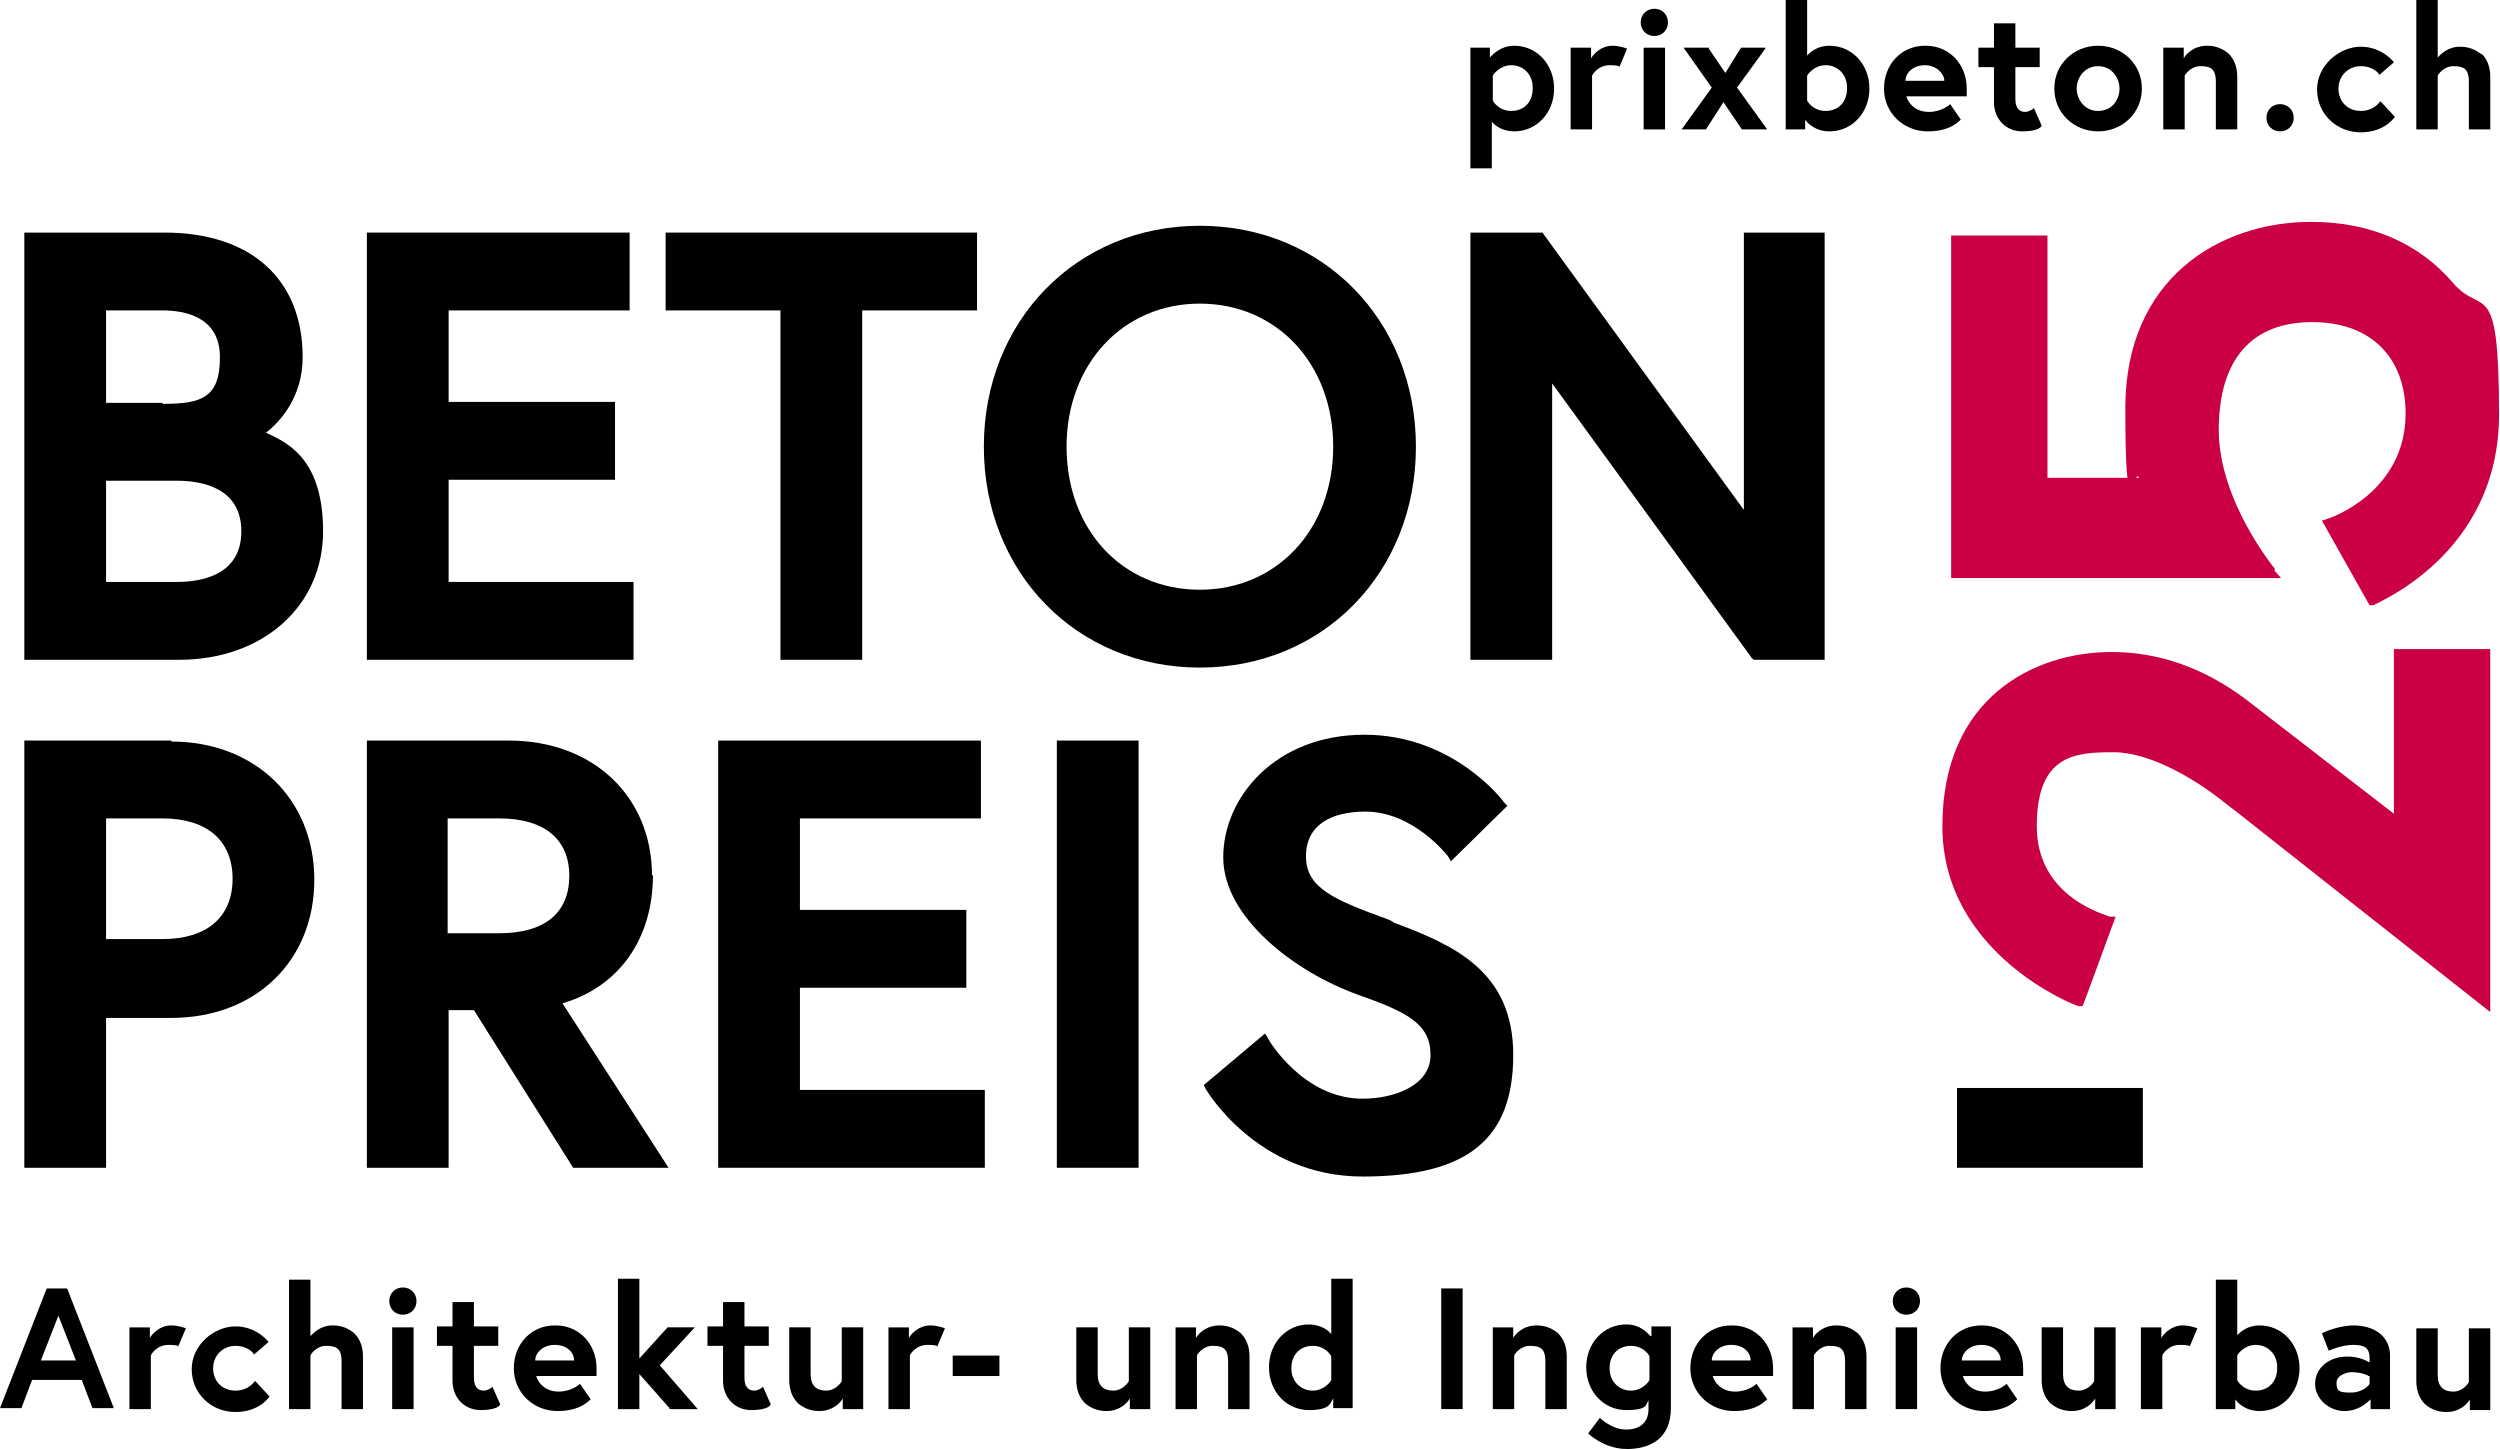 <?xml version="1.0" encoding="UTF-8"?>
<svg id="Logo" xmlns="http://www.w3.org/2000/svg" version="1.1" viewBox="0 0 256.9 149">
  <defs>
    <style>
      .cls-1 {
        fill: #cb0044;
      }

      .cls-1, .cls-2 {
        stroke-width: 0px;
      }

      .cls-2 {
        fill: #000;
      }
    </style>
  </defs>
  <g>
    <path class="cls-2" d="M155.6,4.7c-1.4,0-2.2.9-2.5,1.2v-1h-2v12.4h2.2v-4.8c.3.4,1.1,1,2.3,1,2.3,0,4.1-1.9,4.1-4.4s-1.8-4.4-4.1-4.4ZM157.5,9.1c0,1.4-.9,2.3-2.2,2.3s-1.9-1-1.9-1.1v-2.5c0-.1.7-1.1,1.9-1.1s2.2.9,2.2,2.3Z"/>
    <path class="cls-2" d="M165.7,4.7c-1.2,0-2,.9-2.2,1.3v-1.1h-2.1v8.4h2.2v-5.5c0-.1.6-1.1,1.8-1.1s1,.2,1,.2h0s.8-1.9.8-1.9h0s0,0,0,0c0,0-.7-.3-1.5-.3Z"/>
    <rect class="cls-2" x="168.9" y="4.9" width="2.2" height="8.4"/>
    <path class="cls-2" d="M170,.9c-.8,0-1.4.6-1.4,1.4s.6,1.4,1.4,1.4,1.4-.6,1.4-1.4-.6-1.4-1.4-1.4Z"/>
    <polygon class="cls-2" points="181.4 5 181.4 4.9 178.9 4.9 177.3 7.5 175.6 5 175.6 4.9 173 4.9 175.9 9 172.8 13.3 172.8 13.3 175.3 13.3 177.1 10.5 179 13.3 179 13.3 181.6 13.3 178.5 9 181.4 5"/>
    <path class="cls-2" d="M188,4.7c-1.3,0-2,.7-2.3,1V0h-2.2v13.3h2v-1c.2.3,1,1.2,2.5,1.2,2.3,0,4.1-1.9,4.1-4.4s-1.8-4.4-4.1-4.4ZM189.8,9.1c0,1.4-.9,2.3-2.2,2.3s-1.9-1-1.9-1.1v-2.5c0-.1.7-1.1,1.9-1.1s2.2.9,2.2,2.3Z"/>
    <path class="cls-2" d="M197.8,4.7c-2.4,0-4.2,1.9-4.2,4.4s2,4.4,4.5,4.4,3.3-1.2,3.4-1.2h0s-1.1-1.6-1.1-1.6h0c0,0,0,0,0,0,0,0-.8.8-2.2.8s-2.1-.9-2.3-1.6h6.2c0-.4,0-.7,0-.8,0-2.5-1.8-4.4-4.2-4.4ZM195.8,8.3c0-.8.8-1.6,2-1.6s2,.9,2,1.6h-4Z"/>
    <path class="cls-2" d="M208.9,11.2s-.4.3-.8.3-1-.2-1-1.3v-3.3h2.5v-2h-2.5v-2.5h-2.2v2.5h-1.6v2h1.6v3.6c0,1.7,1.2,3,2.9,3s2-.5,2-.6h0s-.8-1.8-.8-1.8h0Z"/>
    <path class="cls-2" d="M215.6,4.7c-2.5,0-4.5,1.9-4.5,4.4s2,4.4,4.5,4.4,4.5-1.9,4.5-4.4-2-4.4-4.5-4.4ZM217.8,9.1c0,1.2-.8,2.3-2.2,2.3s-2.2-1.2-2.2-2.3.8-2.3,2.2-2.3,2.2,1.2,2.2,2.3Z"/>
    <path class="cls-2" d="M226.8,4.7c-1.4,0-2.2.9-2.4,1.3v-1.1h-2.1v8.4h2.2v-5.5c0-.1.6-1,1.6-1s1.6.2,1.6,1.6v4.9h2.2v-5.4c0-1-.3-1.8-.9-2.4-.6-.5-1.3-.8-2.2-.8Z"/>
    <path class="cls-2" d="M234.3,10.7c-.8,0-1.4.6-1.4,1.4s.6,1.4,1.4,1.4,1.4-.6,1.4-1.4-.6-1.4-1.4-1.4Z"/>
    <path class="cls-2" d="M244.6,10.4h0c0,0-.6,1-2,1s-2.3-1-2.3-2.3,1-2.3,2.3-2.3,1.9.8,1.9.9h0s1.5-1.3,1.5-1.3h0c0,0-1.2-1.6-3.4-1.6s-4.5,1.9-4.5,4.4,2,4.4,4.5,4.4,3.5-1.6,3.5-1.6h0s-1.4-1.5-1.4-1.5h0Z"/>
    <path class="cls-2" d="M255,5.6c-.6-.5-1.3-.8-2.2-.8-1.3,0-2,.8-2.3,1.1V0h-2.2v13.3h2.2v-5.5c0-.1.6-1,1.6-1s1.6.2,1.6,1.6v4.9h2.2v-5.4c0-1-.3-1.8-.9-2.4Z"/>
  </g>
  <g>
    <path class="cls-2" d="M27.3,44.5c1.4-1.1,3.8-3.6,3.8-7.8,0-8-5.3-12.8-14.2-12.8H2.5v43.9h15.9c8.6,0,14.8-5.5,14.8-13.2s-3.9-9.2-6-10.2ZM16.7,41.4h-5.8v-9.5h5.8c2.2,0,5.9.6,5.9,4.8s-1.9,4.8-5.9,4.8ZM10.9,49.4h7.3c2.5,0,6.6.7,6.6,5.2s-4.1,5.2-6.6,5.2h-7.3v-10.4Z"/>
    <polygon class="cls-2" points="65.1 59.8 46.1 59.8 46.1 49.3 63.2 49.3 63.2 41.3 46.1 41.3 46.1 31.9 64.7 31.9 64.7 23.9 37.7 23.9 37.7 67.8 65.1 67.8 65.1 59.8"/>
    <polygon class="cls-2" points="80.2 67.8 88.6 67.8 88.6 31.9 100.4 31.9 100.4 23.9 68.4 23.9 68.4 31.9 80.2 31.9 80.2 67.8"/>
    <path class="cls-2" d="M145.5,45.9c0-12.9-9.5-22.7-22.2-22.7s-22.2,9.8-22.2,22.7,9.5,22.7,22.2,22.7,22.2-9.8,22.2-22.7ZM123.3,60.6c-8,0-13.7-6.2-13.7-14.7s5.8-14.7,13.7-14.7,13.7,6.2,13.7,14.7-5.8,14.7-13.7,14.7Z"/>
    <polygon class="cls-2" points="179.2 23.9 179.2 52.4 158.5 23.9 151.1 23.9 151.1 67.8 159.5 67.8 159.5 39.4 180 67.6 180.2 67.8 187.5 67.8 187.5 23.9 179.2 23.9"/>
    <path class="cls-2" d="M17.6,76.1H2.5v43.9h8.4v-15.4h6.7c8.7,0,14.7-5.9,14.7-14.2s-6.1-14.2-14.7-14.2ZM10.9,84.1h5.8c4.6,0,7.2,2.3,7.2,6.2s-2.6,6.2-7.2,6.2h-5.8v-12.5Z"/>
    <path class="cls-2" d="M67,90c0-8.2-6.1-13.9-14.7-13.9h-14.6v43.9h8.4v-16.2h2.6l10.2,16.2h9.8l-10.9-16.9c5.8-1.7,9.3-6.6,9.3-13.2ZM46,84.1h5.3c4.6,0,7.2,2.1,7.2,5.9s-2.5,5.9-7.2,5.9h-5.3v-11.8Z"/>
    <polygon class="cls-2" points="82.2 101.5 99.3 101.5 99.3 93.5 82.2 93.5 82.2 84.1 100.8 84.1 100.8 76.1 73.8 76.1 73.8 120 101.2 120 101.2 112 82.2 112 82.2 101.5"/>
    <rect class="cls-2" x="108.6" y="76.1" width="8.4" height="43.9"/>
    <path class="cls-2" d="M143.1,94.7l-.4-.2c-5.5-2-8.5-3.2-8.5-6.5s2.7-4.6,6.1-4.6c5,0,8.5,4.6,8.5,4.6l.3.5,5.8-5.7-.3-.3c-.2-.3-5.3-7-14.4-7s-14.5,6.4-14.5,12.6,7.4,11.8,13.8,14.1c5.1,1.8,7.5,3,7.5,6.2s-3.8,4.5-7,4.5c-6.1,0-9.7-6.1-9.7-6.2l-.3-.5-6.3,5.3.2.4c0,0,5.2,9,16.1,9s15.5-3.9,15.5-12.5-6.1-11.3-12.3-13.6Z"/>
  </g>
  <g>
    <rect class="cls-2" x="201.1" y="111.8" width="19.1" height="8.2"/>
    <path class="cls-1" d="M246.1,83.7l-15.4-11.9c-4.3-3.2-8.9-4.8-13.7-4.8-8,0-17.4,4.7-17.4,17.9s13.8,18.5,14,18.5h.4c0,.1,3.4-9.2,3.4-9.2h-.6c-.3-.2-7.5-1.9-7.5-9.3s4-7.6,7.9-7.6,8.7,3,11.3,5.1c.5.4.9.7,1.3,1l26.1,20.6v-37.3h-9.9v17Z"/>
    <path class="cls-1" d="M233.8,58.5c0,0-5.8-7-5.8-14.3s3.4-11.1,9.6-11.1,9.6,3.8,9.6,9.4c0,8-7.6,10.7-8,10.8l-.6.2,4.9,8.7h.4c.1-.2,12.9-5.1,12.9-19.6s-1.7-10-4.7-13.5c-3.5-4.1-8.5-6.3-14.6-6.3-9.5,0-19.1,5.9-19.1,19.1s.9,6,1.4,7.2h-9.4v-24.9h-9.9v35.2h33.9l-.7-.8Z"/>
  </g>
  <g>
    <path class="cls-2" d="M7,132.4h-2.2L0,144.7h0c0,0,2.2,0,2.2,0l1.1-2.9h5.1l1.1,2.9h0s2.2,0,2.2,0l-4.8-12.3h0ZM7.7,139.8h-3.5l1.8-4.6,1.8,4.6Z"/>
    <path class="cls-2" d="M17.6,136.2c-1.2,0-2,.9-2.2,1.3v-1.1h-2.1v8.4h2.2v-5.5c0-.1.6-1.1,1.8-1.1s1,.2,1,.2h0s.8-1.9.8-1.9h0s0,0,0,0c0,0-.7-.3-1.5-.3Z"/>
    <path class="cls-2" d="M26.2,141.9h0c0,0-.6,1-2,1s-2.3-1-2.3-2.3,1-2.3,2.3-2.3,1.9.8,1.9.9h0s1.5-1.3,1.5-1.3h0c0,0-1.2-1.6-3.4-1.6s-4.5,1.9-4.5,4.4,2,4.4,4.5,4.4,3.5-1.6,3.5-1.6h0s-1.4-1.5-1.4-1.5h0Z"/>
    <path class="cls-2" d="M34.2,136.2c-1.3,0-2,.8-2.3,1.1v-5.8h-2.2v13.3h2.2v-5.5c0-.1.6-1,1.6-1s1.6.2,1.6,1.6v4.9h2.2v-5.4c0-1-.3-1.8-.9-2.4-.6-.5-1.3-.8-2.2-.8Z"/>
    <path class="cls-2" d="M41.4,132.3c-.8,0-1.4.6-1.4,1.4s.6,1.4,1.4,1.4,1.4-.6,1.4-1.4-.6-1.4-1.4-1.4Z"/>
    <rect class="cls-2" x="40.3" y="136.4" width="2.2" height="8.4"/>
    <path class="cls-2" d="M50.5,142.6s-.4.3-.8.3-1-.2-1-1.3v-3.3h2.5v-2h-2.5v-2.5h-2.2v2.5h-1.6v2h1.6v3.6c0,1.7,1.2,3,2.9,3s2-.5,2-.6h0s-.8-1.8-.8-1.8h0Z"/>
    <path class="cls-2" d="M57,136.2c-2.4,0-4.2,1.9-4.2,4.4s2,4.4,4.5,4.4,3.3-1.2,3.4-1.2h0s-1.1-1.6-1.1-1.6h0c0,0,0,0,0,0,0,0-.8.8-2.2.8s-2.1-.9-2.3-1.6h6.2c0-.4,0-.7,0-.8,0-2.5-1.8-4.4-4.2-4.4ZM57,138.2c1.4,0,2,.9,2,1.6h-4c0-.8.8-1.6,2-1.6Z"/>
    <polygon class="cls-2" points="71.4 136.4 71.5 136.4 68.6 136.4 65.7 139.6 65.7 131.4 63.5 131.4 63.5 144.8 65.7 144.8 65.7 141.2 68.8 144.7 68.8 144.8 71.7 144.8 67.8 140.3 71.4 136.4"/>
    <path class="cls-2" d="M78.3,142.6s-.4.3-.8.3-1-.2-1-1.3v-3.3h2.5v-2h-2.5v-2.5h-2.2v2.5h-1.6v2h1.6v3.6c0,1.7,1.2,3,2.9,3s2-.5,2-.6h0s-.8-1.8-.8-1.8h0Z"/>
    <path class="cls-2" d="M86.5,141.9c0,.1-.6,1-1.6,1s-1.6-.5-1.6-1.7v-4.8h-2.2v5.4c0,1,.3,1.8.9,2.4.6.5,1.3.8,2.2.8,1.4,0,2.2-.9,2.4-1.3v1.1h2.1v-8.4h-2.2v5.6Z"/>
    <path class="cls-2" d="M95.6,136.2c-1.2,0-2,.9-2.2,1.3v-1.1h-2.1v8.4h2.2v-5.5c0-.1.6-1.1,1.8-1.1s1,.2,1,.2h0s.8-1.9.8-1.9h0s0,0,0,0c0,0-.7-.3-1.5-.3Z"/>
    <rect class="cls-2" x="97.9" y="139.3" width="4.8" height="2.1"/>
    <path class="cls-2" d="M116,141.9c0,.1-.6,1-1.6,1s-1.6-.5-1.6-1.7v-4.8h-2.2v5.4c0,1,.3,1.8.9,2.4.6.5,1.3.8,2.2.8,1.4,0,2.2-.9,2.4-1.3v1.1h2.1v-8.4h-2.2v5.6Z"/>
    <path class="cls-2" d="M125.3,136.2c-1.4,0-2.2.9-2.4,1.3v-1.1h-2.1v8.4h2.2v-5.5c0-.1.6-1,1.6-1s1.6.2,1.6,1.6v4.9h2.2v-5.4c0-1-.3-1.8-.9-2.4-.6-.5-1.3-.8-2.2-.8Z"/>
    <path class="cls-2" d="M136.8,137.1c-.2-.3-1-1-2.3-1-2.3,0-4.1,1.9-4.1,4.4s1.8,4.4,4.1,4.4,2.2-.8,2.5-1.2v1h2v-13.3h-2.2v5.7ZM136.8,139.3v2.5c0,.1-.7,1.1-1.9,1.1s-2.2-.9-2.2-2.3.9-2.3,2.2-2.3,1.9,1,1.9,1.1Z"/>
    <rect class="cls-2" x="148.1" y="132.4" width="2.2" height="12.4"/>
    <path class="cls-2" d="M157.9,136.2c-1.4,0-2.2.9-2.4,1.3v-1.1h-2.1v8.4h2.2v-5.5c0-.1.6-1,1.6-1s1.6.2,1.6,1.6v4.9h2.2v-5.4c0-1-.3-1.8-.9-2.4-.6-.5-1.3-.8-2.2-.8Z"/>
    <path class="cls-2" d="M169.6,137.3c-.3-.3-1-1.2-2.5-1.2-2.3,0-4.1,1.9-4.1,4.4s1.8,4.4,4.1,4.4,2-.6,2.3-1v.9c0,1.3-.8,2.1-2.3,2.1s-2.7-1.2-2.7-1.2h0s-1.2,1.6-1.2,1.6h0s1.6,1.6,4,1.6,4.5-1.1,4.5-4.2v-8.4h-2v1ZM169.5,139.3v2.5c0,.1-.7,1.1-1.9,1.1s-2.2-.9-2.2-2.3.9-2.3,2.2-2.3,1.9,1,1.9,1.1Z"/>
    <path class="cls-2" d="M177.9,136.2c-2.4,0-4.2,1.9-4.2,4.4s2,4.4,4.5,4.4,3.3-1.2,3.4-1.2h0s-1.1-1.6-1.1-1.6h0c0,0,0,0,0,0,0,0-.8.8-2.2.8s-2.1-.9-2.3-1.6h6.2c0-.4,0-.7,0-.8,0-2.5-1.8-4.4-4.2-4.4ZM177.9,138.2c1.4,0,2,.9,2,1.6h-4c0-.8.8-1.6,2-1.6Z"/>
    <path class="cls-2" d="M188.7,136.2c-1.4,0-2.2.9-2.4,1.3v-1.1h-2.1v8.4h2.2v-5.5c0-.1.6-1,1.6-1s1.6.2,1.6,1.6v4.9h2.2v-5.4c0-1-.3-1.8-.9-2.4-.6-.5-1.3-.8-2.2-.8Z"/>
    <path class="cls-2" d="M195.9,132.3c-.8,0-1.4.6-1.4,1.4s.6,1.4,1.4,1.4,1.4-.6,1.4-1.4-.6-1.4-1.4-1.4Z"/>
    <rect class="cls-2" x="194.8" y="136.4" width="2.2" height="8.4"/>
    <path class="cls-2" d="M203.6,136.2c-2.4,0-4.2,1.9-4.2,4.4s2,4.4,4.5,4.4,3.3-1.2,3.4-1.2h0s-1.1-1.6-1.1-1.6h0c0,0,0,0,0,0,0,0-.8.8-2.2.8s-2.1-.9-2.3-1.6h6.2c0-.4,0-.7,0-.8,0-2.5-1.8-4.4-4.2-4.4ZM203.6,138.2c1.4,0,2,.9,2,1.6h-4c0-.8.8-1.6,2-1.6Z"/>
    <path class="cls-2" d="M215.2,141.9c0,.1-.6,1-1.6,1s-1.6-.5-1.6-1.7v-4.8h-2.2v5.4c0,1,.3,1.8.9,2.4.6.5,1.3.8,2.2.8,1.4,0,2.2-.9,2.4-1.3v1.1h2.1v-8.4h-2.2v5.6Z"/>
    <path class="cls-2" d="M224.3,136.2c-1.2,0-2,.9-2.2,1.3v-1.1h-2.1v8.4h2.2v-5.5c0-.1.6-1.1,1.8-1.1s1,.2,1,.2h0s.8-1.9.8-1.9h0s0,0,0,0c0,0-.7-.3-1.5-.3Z"/>
    <path class="cls-2" d="M232.2,136.2c-1.3,0-2,.7-2.3,1v-5.7h-2.2v13.3h2v-1c.2.3,1,1.2,2.5,1.2,2.3,0,4.1-1.9,4.1-4.4s-1.8-4.4-4.1-4.4ZM234,140.6c0,1.4-.9,2.3-2.2,2.3s-1.9-1-1.9-1.1v-2.5c0-.1.7-1.1,1.9-1.1s2.2.9,2.2,2.3Z"/>
    <path class="cls-2" d="M241.9,136.2c-1.7,0-3.3.8-3.3.8h0s.7,1.8.7,1.8h0s1.3-.6,2.5-.6,1.7.3,1.7,1.4v.4c-.2-.1-1-.6-2.3-.6-1.9,0-3.3,1.2-3.3,2.8s1.5,2.8,3,2.8,2.4-.9,2.7-1.2v1h2v-5.5c0-1.9-1.5-3.1-3.8-3.1ZM243.5,141.4v.8c0,.1-.7.9-1.9.9s-1.5-.1-1.5-1,1.3-1.1,1.5-1.1c1,0,1.7.3,1.8.4Z"/>
    <path class="cls-2" d="M253.7,136.4v5.6c0,.1-.6,1-1.6,1s-1.6-.5-1.6-1.7v-4.8h-2.2v5.4c0,1,.3,1.8.9,2.4.6.5,1.3.8,2.2.8,1.4,0,2.2-.9,2.4-1.3v1.1h2.1v-8.4h-2.2Z"/>
  </g>
</svg>
